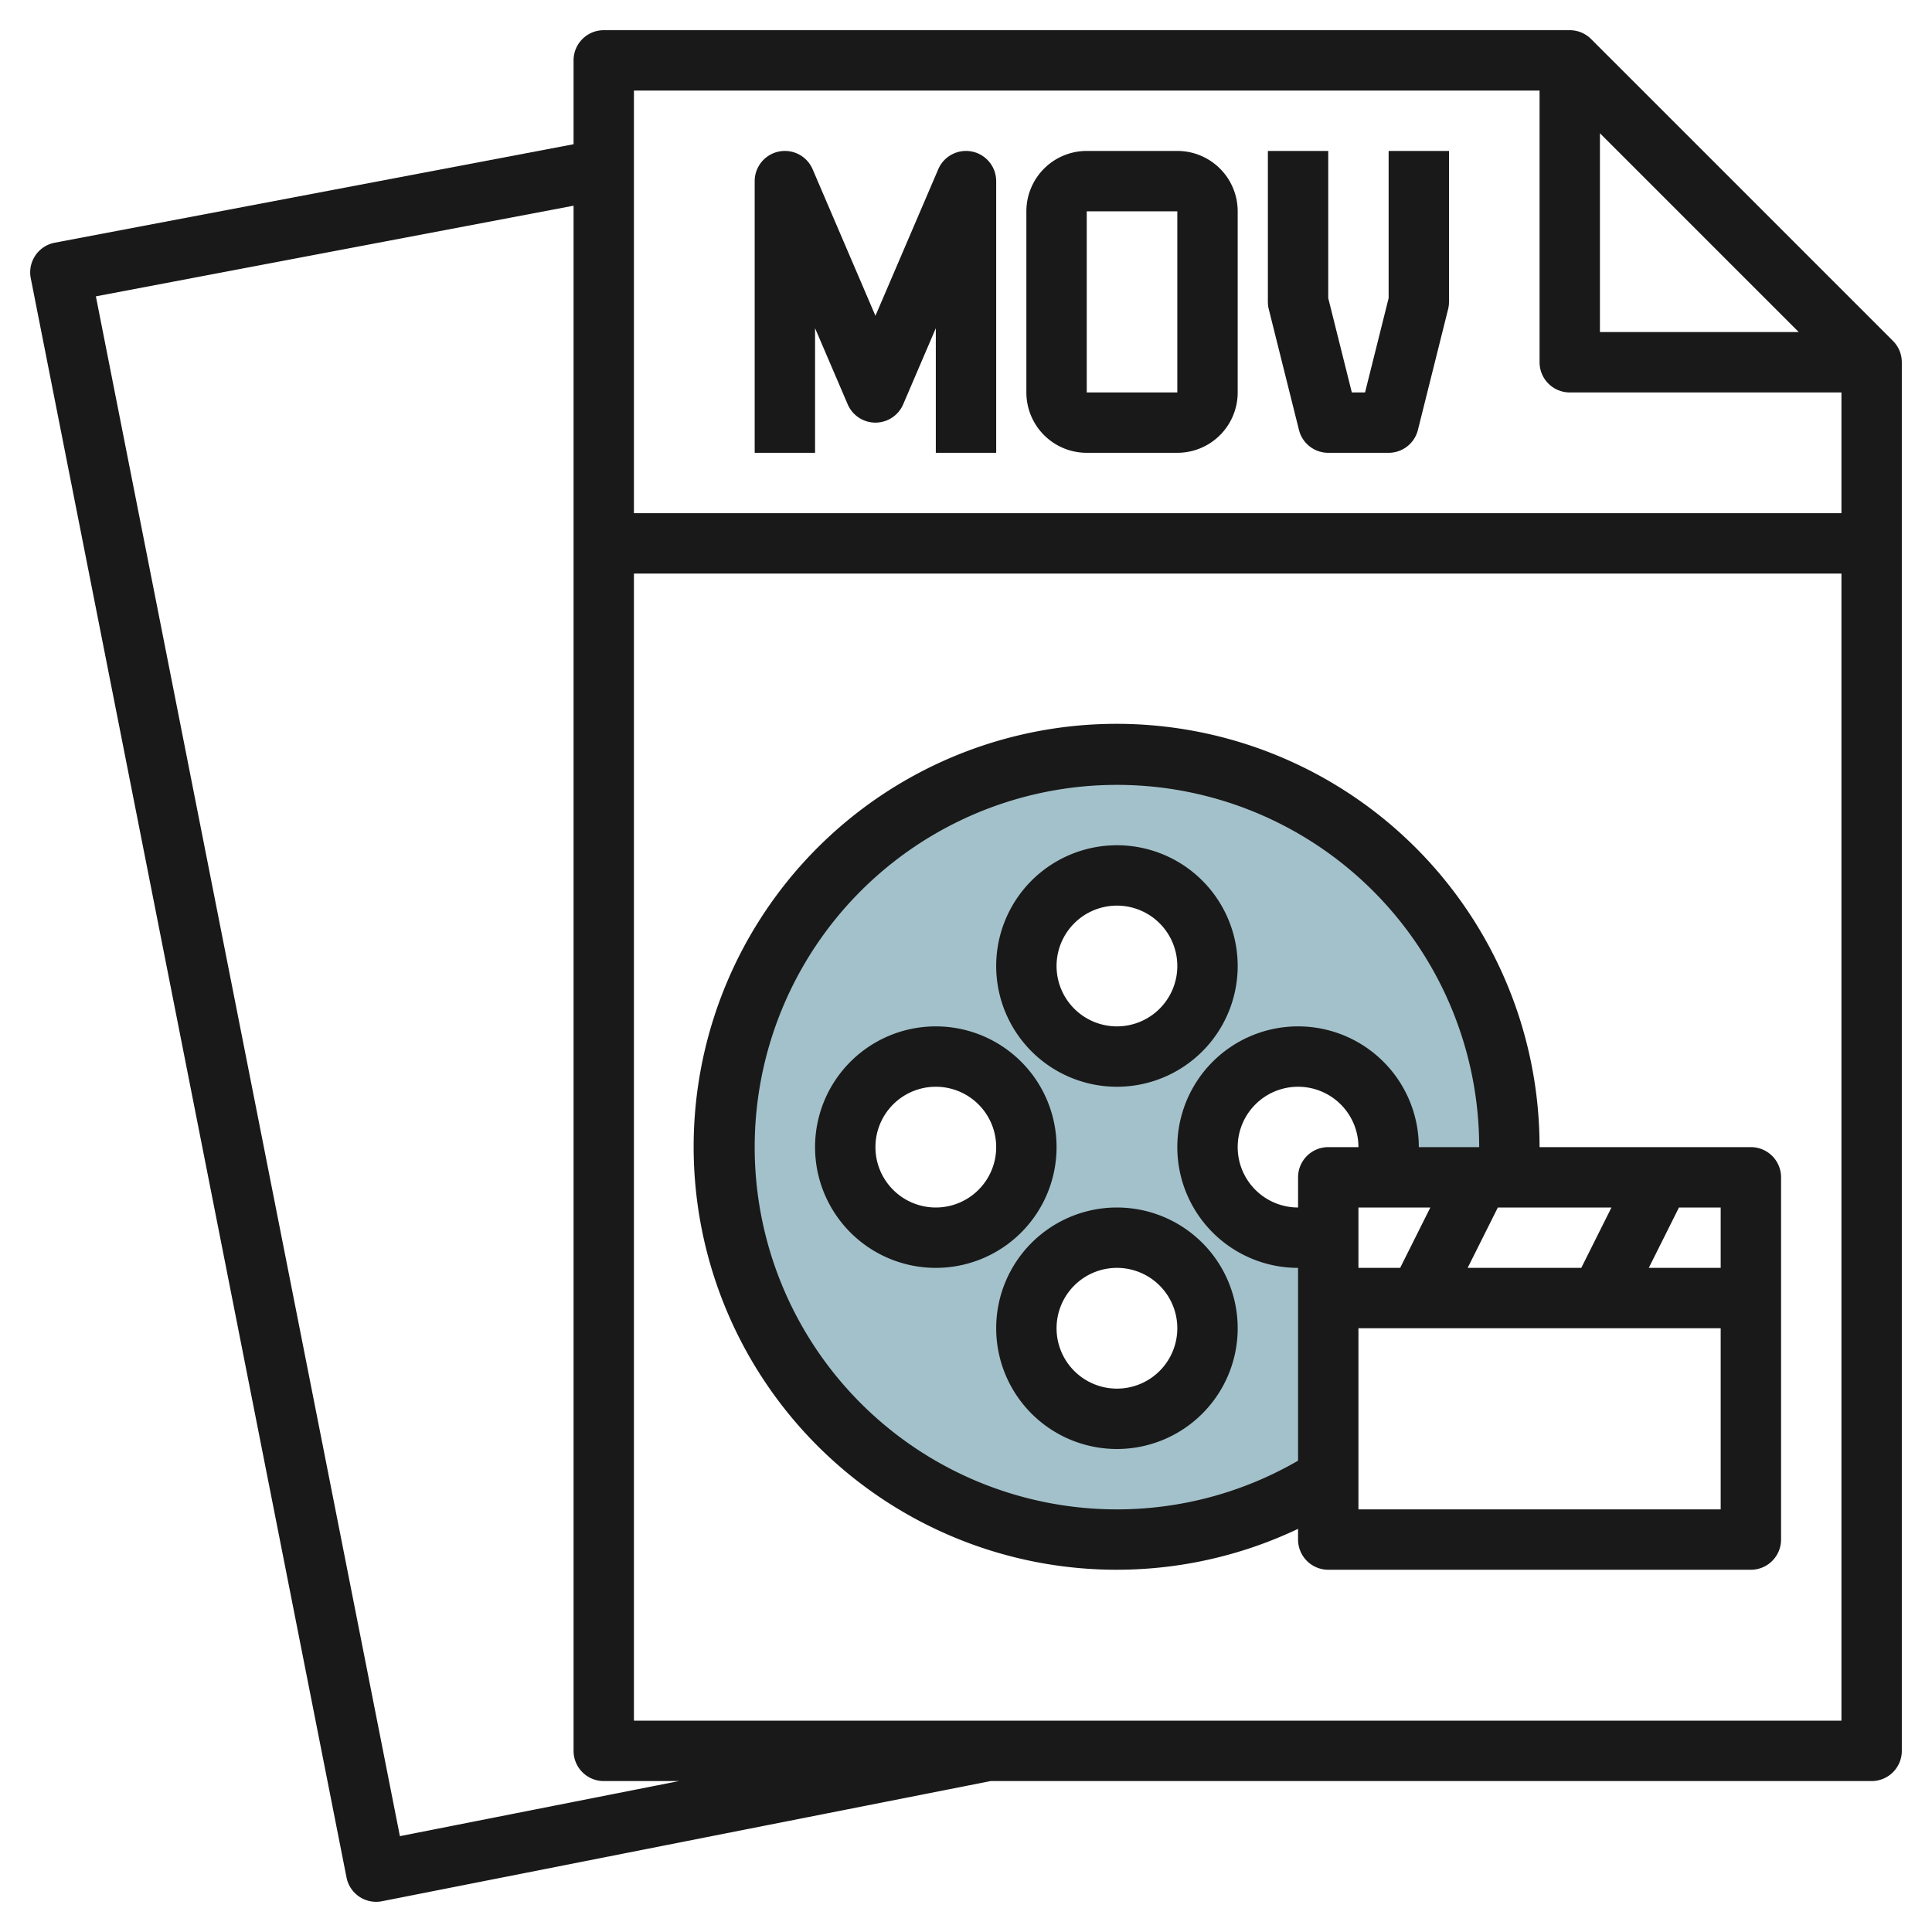 <svg id="Layer_3" height="512" viewBox="0 0 64 64" width="512" xmlns="http://www.w3.org/2000/svg" data-name="Layer 3"><path d="m37 25a13 13 0 1 0 7 23.956v-8.127a3 3 0 1 1 1.829-1.829h4.133c.025-.33.038-.664.038-1a13 13 0 0 0 -13-13zm-6 16a3 3 0 1 1 3-3 3 3 0 0 1 -3 3zm6 6a3 3 0 1 1 3-3 3 3 0 0 1 -3 3zm0-12a3 3 0 1 1 3-3 3 3 0 0 1 -3 3z" fill="#a3c1ca"/><g fill="#191919"><path d="m52.707 1.293a1 1 0 0 0 -.707-.293h-32a1 1 0 0 0 -1 1v2.778l-17.187 3.262a1 1 0 0 0 -.794 1.176l10.46 52.978a1 1 0 0 0 .98.806.989.989 0 0 0 .194-.019l20.164-3.981h29.183a1 1 0 0 0 1-1v-46a1 1 0 0 0 -.293-.707zm.293 3.121 6.586 6.586h-6.586zm-2-1.414v9a1 1 0 0 0 1 1h9v4h-40v-14zm-37.753 57.825-10.071-51.008 15.824-3.003v51.186a1 1 0 0 0 1 1h2.492zm7.753-3.825v-38h40v38z"/><path d="m27 10.872 1.081 2.522a1 1 0 0 0 1.838 0l1.081-2.522v4.128h2v-9a1 1 0 0 0 -1.919-.394l-2.081 4.855-2.081-4.855a1 1 0 0 0 -1.919.394v9h2z"/><path d="m36 15h3a2 2 0 0 0 2-2v-6a2 2 0 0 0 -2-2h-3a2 2 0 0 0 -2 2v6a2 2 0 0 0 2 2zm0-8h3v6h-3z"/><path d="m43.03 14.243a1 1 0 0 0 .97.757h2a1 1 0 0 0 .97-.757l1-4a1 1 0 0 0 .03-.243v-5h-2v4.877l-.781 3.123h-.438l-.781-3.123v-4.877h-2v5a1 1 0 0 0 .03.243z"/><path d="m37 36a4 4 0 1 0 -4-4 4 4 0 0 0 4 4zm0-6a2 2 0 1 1 -2 2 2 2 0 0 1 2-2z"/><path d="m37 40a4 4 0 1 0 4 4 4 4 0 0 0 -4-4zm0 6a2 2 0 1 1 2-2 2 2 0 0 1 -2 2z"/><path d="m35 38a4 4 0 1 0 -4 4 4 4 0 0 0 4-4zm-4 2a2 2 0 1 1 2-2 2 2 0 0 1 -2 2z"/><path d="m58 38h-7a14.011 14.011 0 1 0 -8 12.645v.355a1 1 0 0 0 1 1h14a1 1 0 0 0 1-1v-12a1 1 0 0 0 -1-1zm-1 4h-2.382l1-2h1.382zm-3.618-2-1 2h-3.764l1-2zm-9.382-2a1 1 0 0 0 -1 1v1a2 2 0 1 1 2-2zm1 2h2.382l-1 2h-1.382zm-8 10a12 12 0 1 1 12-12h-2a4 4 0 1 0 -4 4v6.387a11.956 11.956 0 0 1 -6 1.613zm8 0v-6h12v6z"/></g></svg>